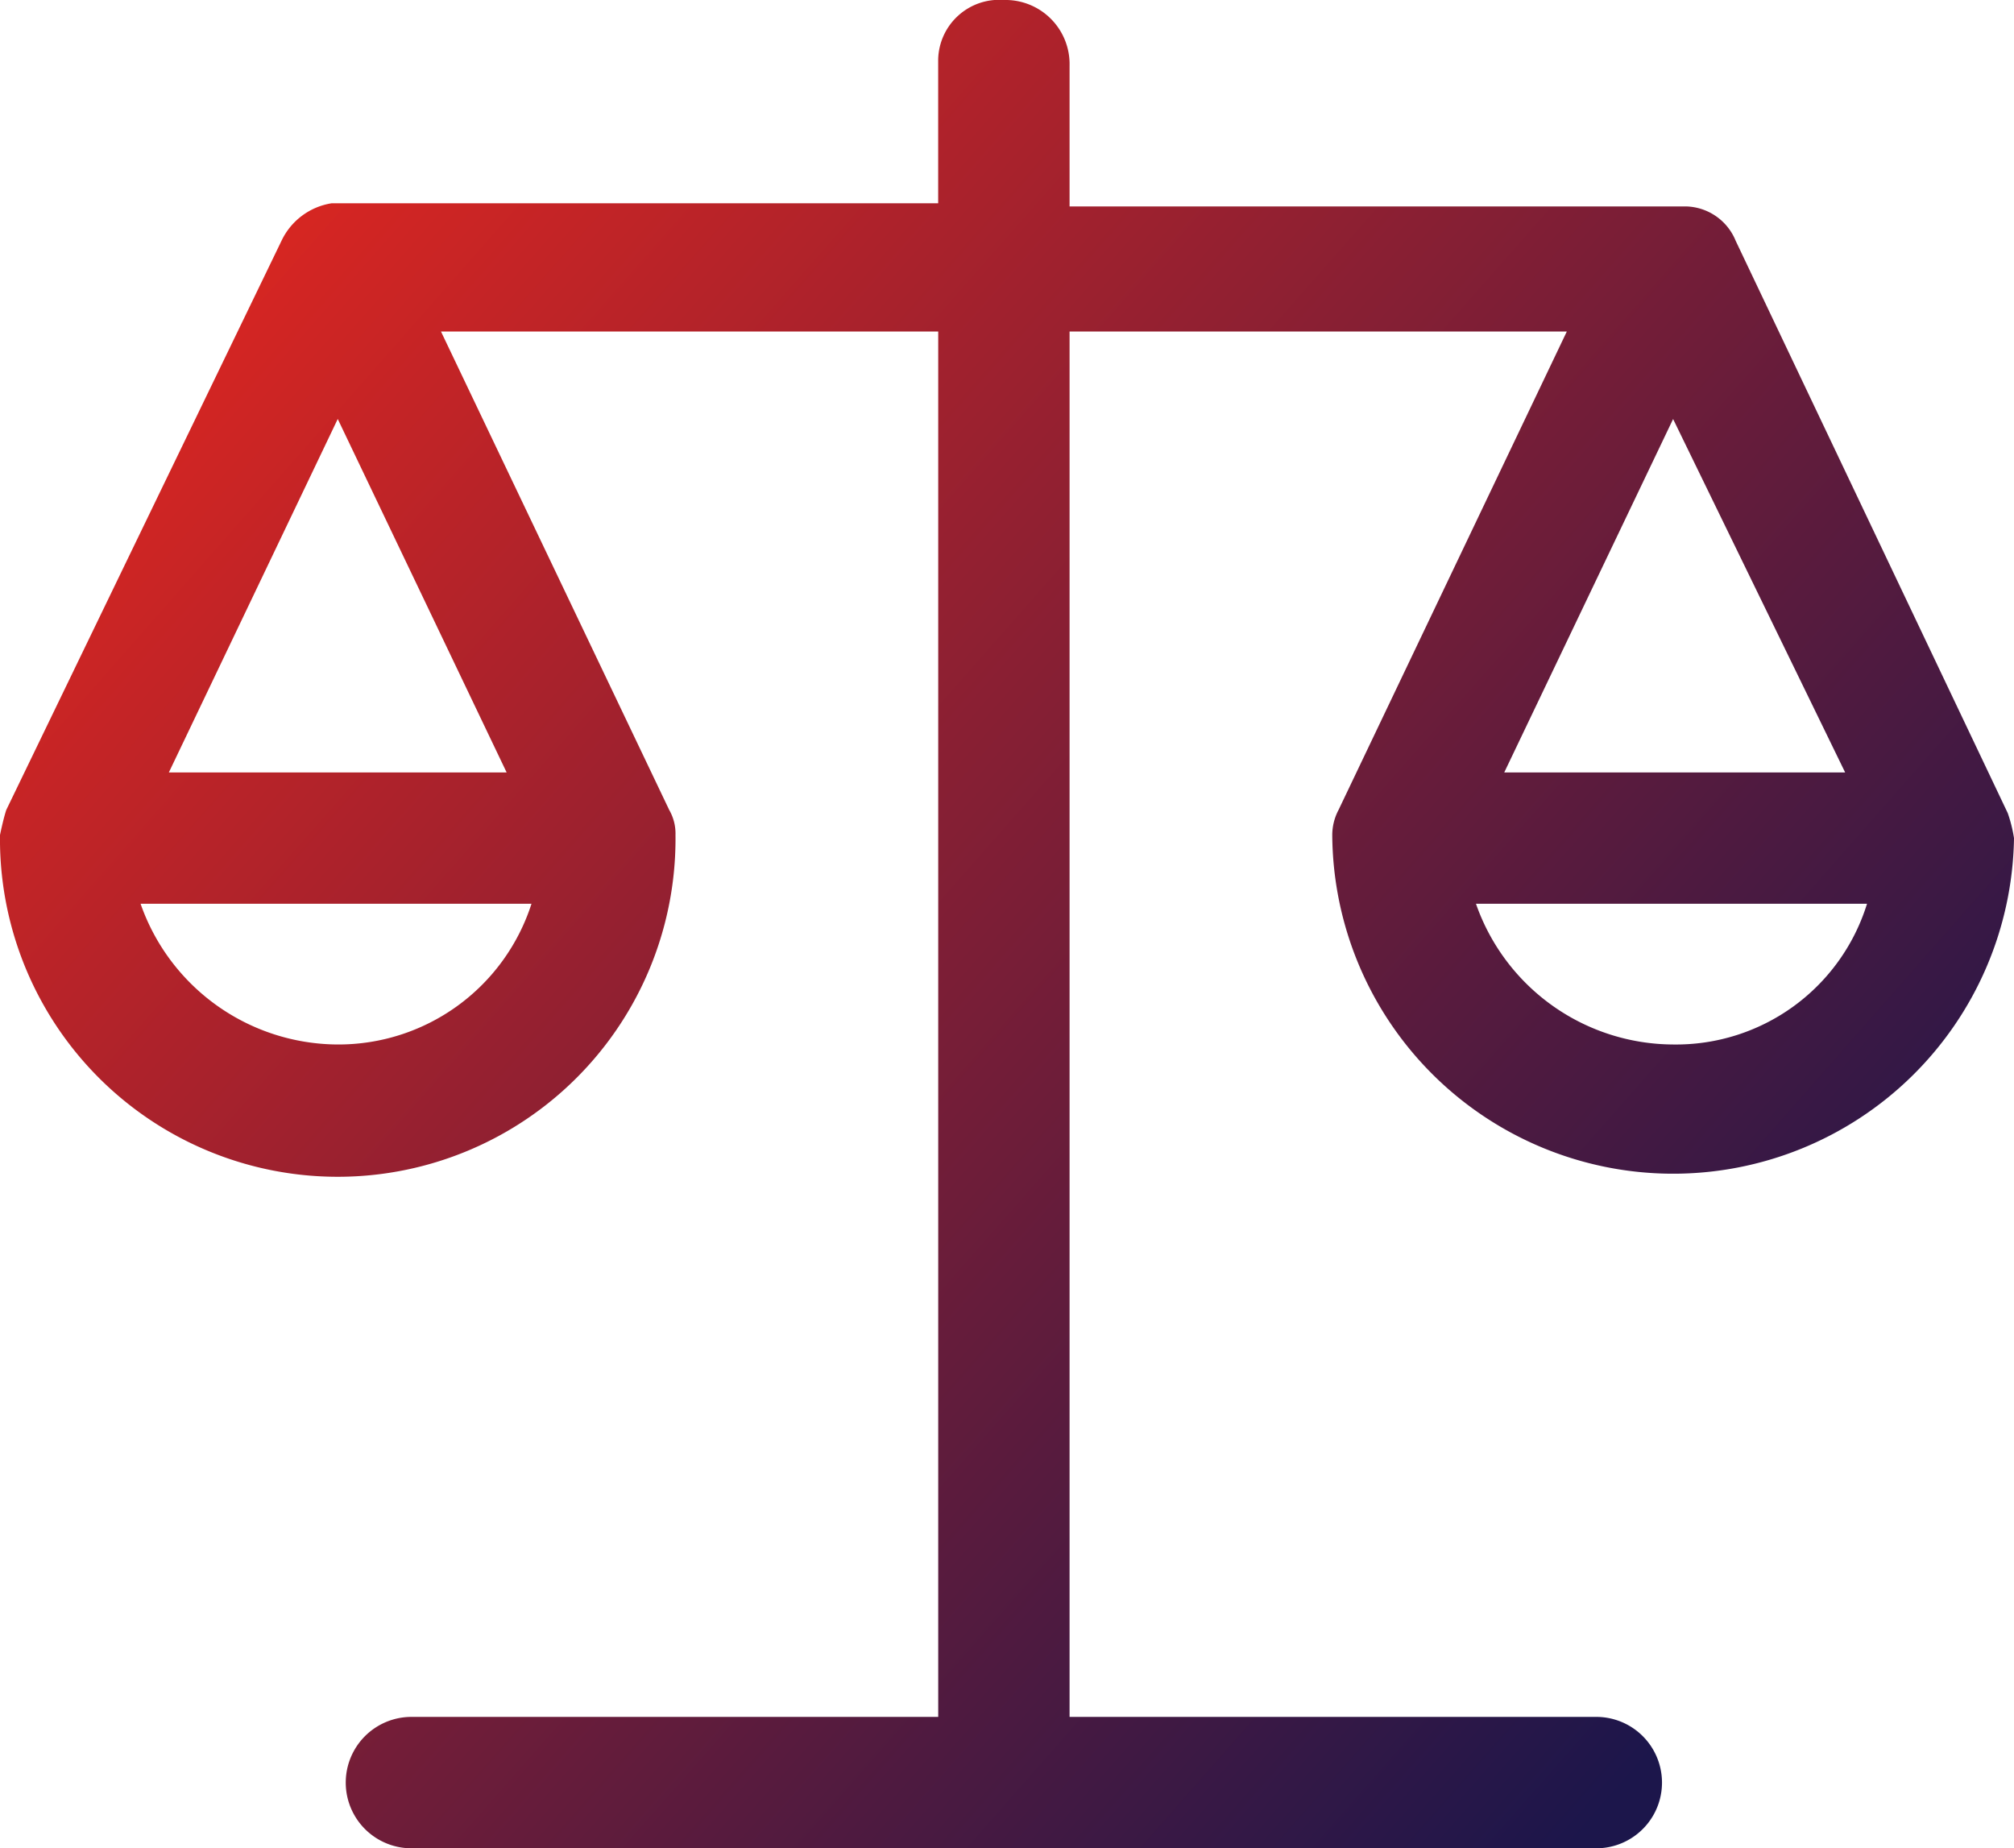 <svg xmlns="http://www.w3.org/2000/svg" xmlns:xlink="http://www.w3.org/1999/xlink" width="41.876" height="38.43" viewBox="0 0 41.876 38.43">
  <defs>
    <linearGradient id="linear-gradient" x1="0.04" x2="0.981" y2="0.743" gradientUnits="objectBoundingBox">
      <stop offset="0" stop-color="#f1281c"/>
      <stop offset="1" stop-color="#1c164b"/>
    </linearGradient>
  </defs>
  <path id="balance-svgrepo-com" d="M41.876,21.627a2.925,2.925,0,0,0-.13-.52h0l-5.657-11.9a1.145,1.145,0,0,0-1.04-.715H22.239V5.566A1.333,1.333,0,0,0,20.873,4.2a1.269,1.269,0,0,0-1.366,1.235V8.427H6.893a1.392,1.392,0,0,0-1.04.78L.13,21.042c-.065.2-.13.52-.13.52H0a7.023,7.023,0,1,0,14.045,0h0a.983.983,0,0,0-.13-.52h0L9.169,11.093H19.508V39.9H8.518a1.366,1.366,0,0,0,0,2.731h24.71a1.366,1.366,0,0,0,0-2.731H22.239V11.093H32.578l-4.747,9.949a1.117,1.117,0,0,0-.13.52h0a7.088,7.088,0,0,0,14.175.065h0ZM7.023,12.913l3.511,7.348H3.511l3.511-7.348Zm0,13.005a4.362,4.362,0,0,1-4.1-2.926h8.128A4.217,4.217,0,0,1,7.023,25.918Zm31.342-5.657H31.277l3.511-7.348Zm-3.576,5.657a4.362,4.362,0,0,1-4.1-2.926H38.82A4.158,4.158,0,0,1,34.788,25.918Z" transform="translate(0 -4.2)" fill="url(#linear-gradient)"/>
</svg>
